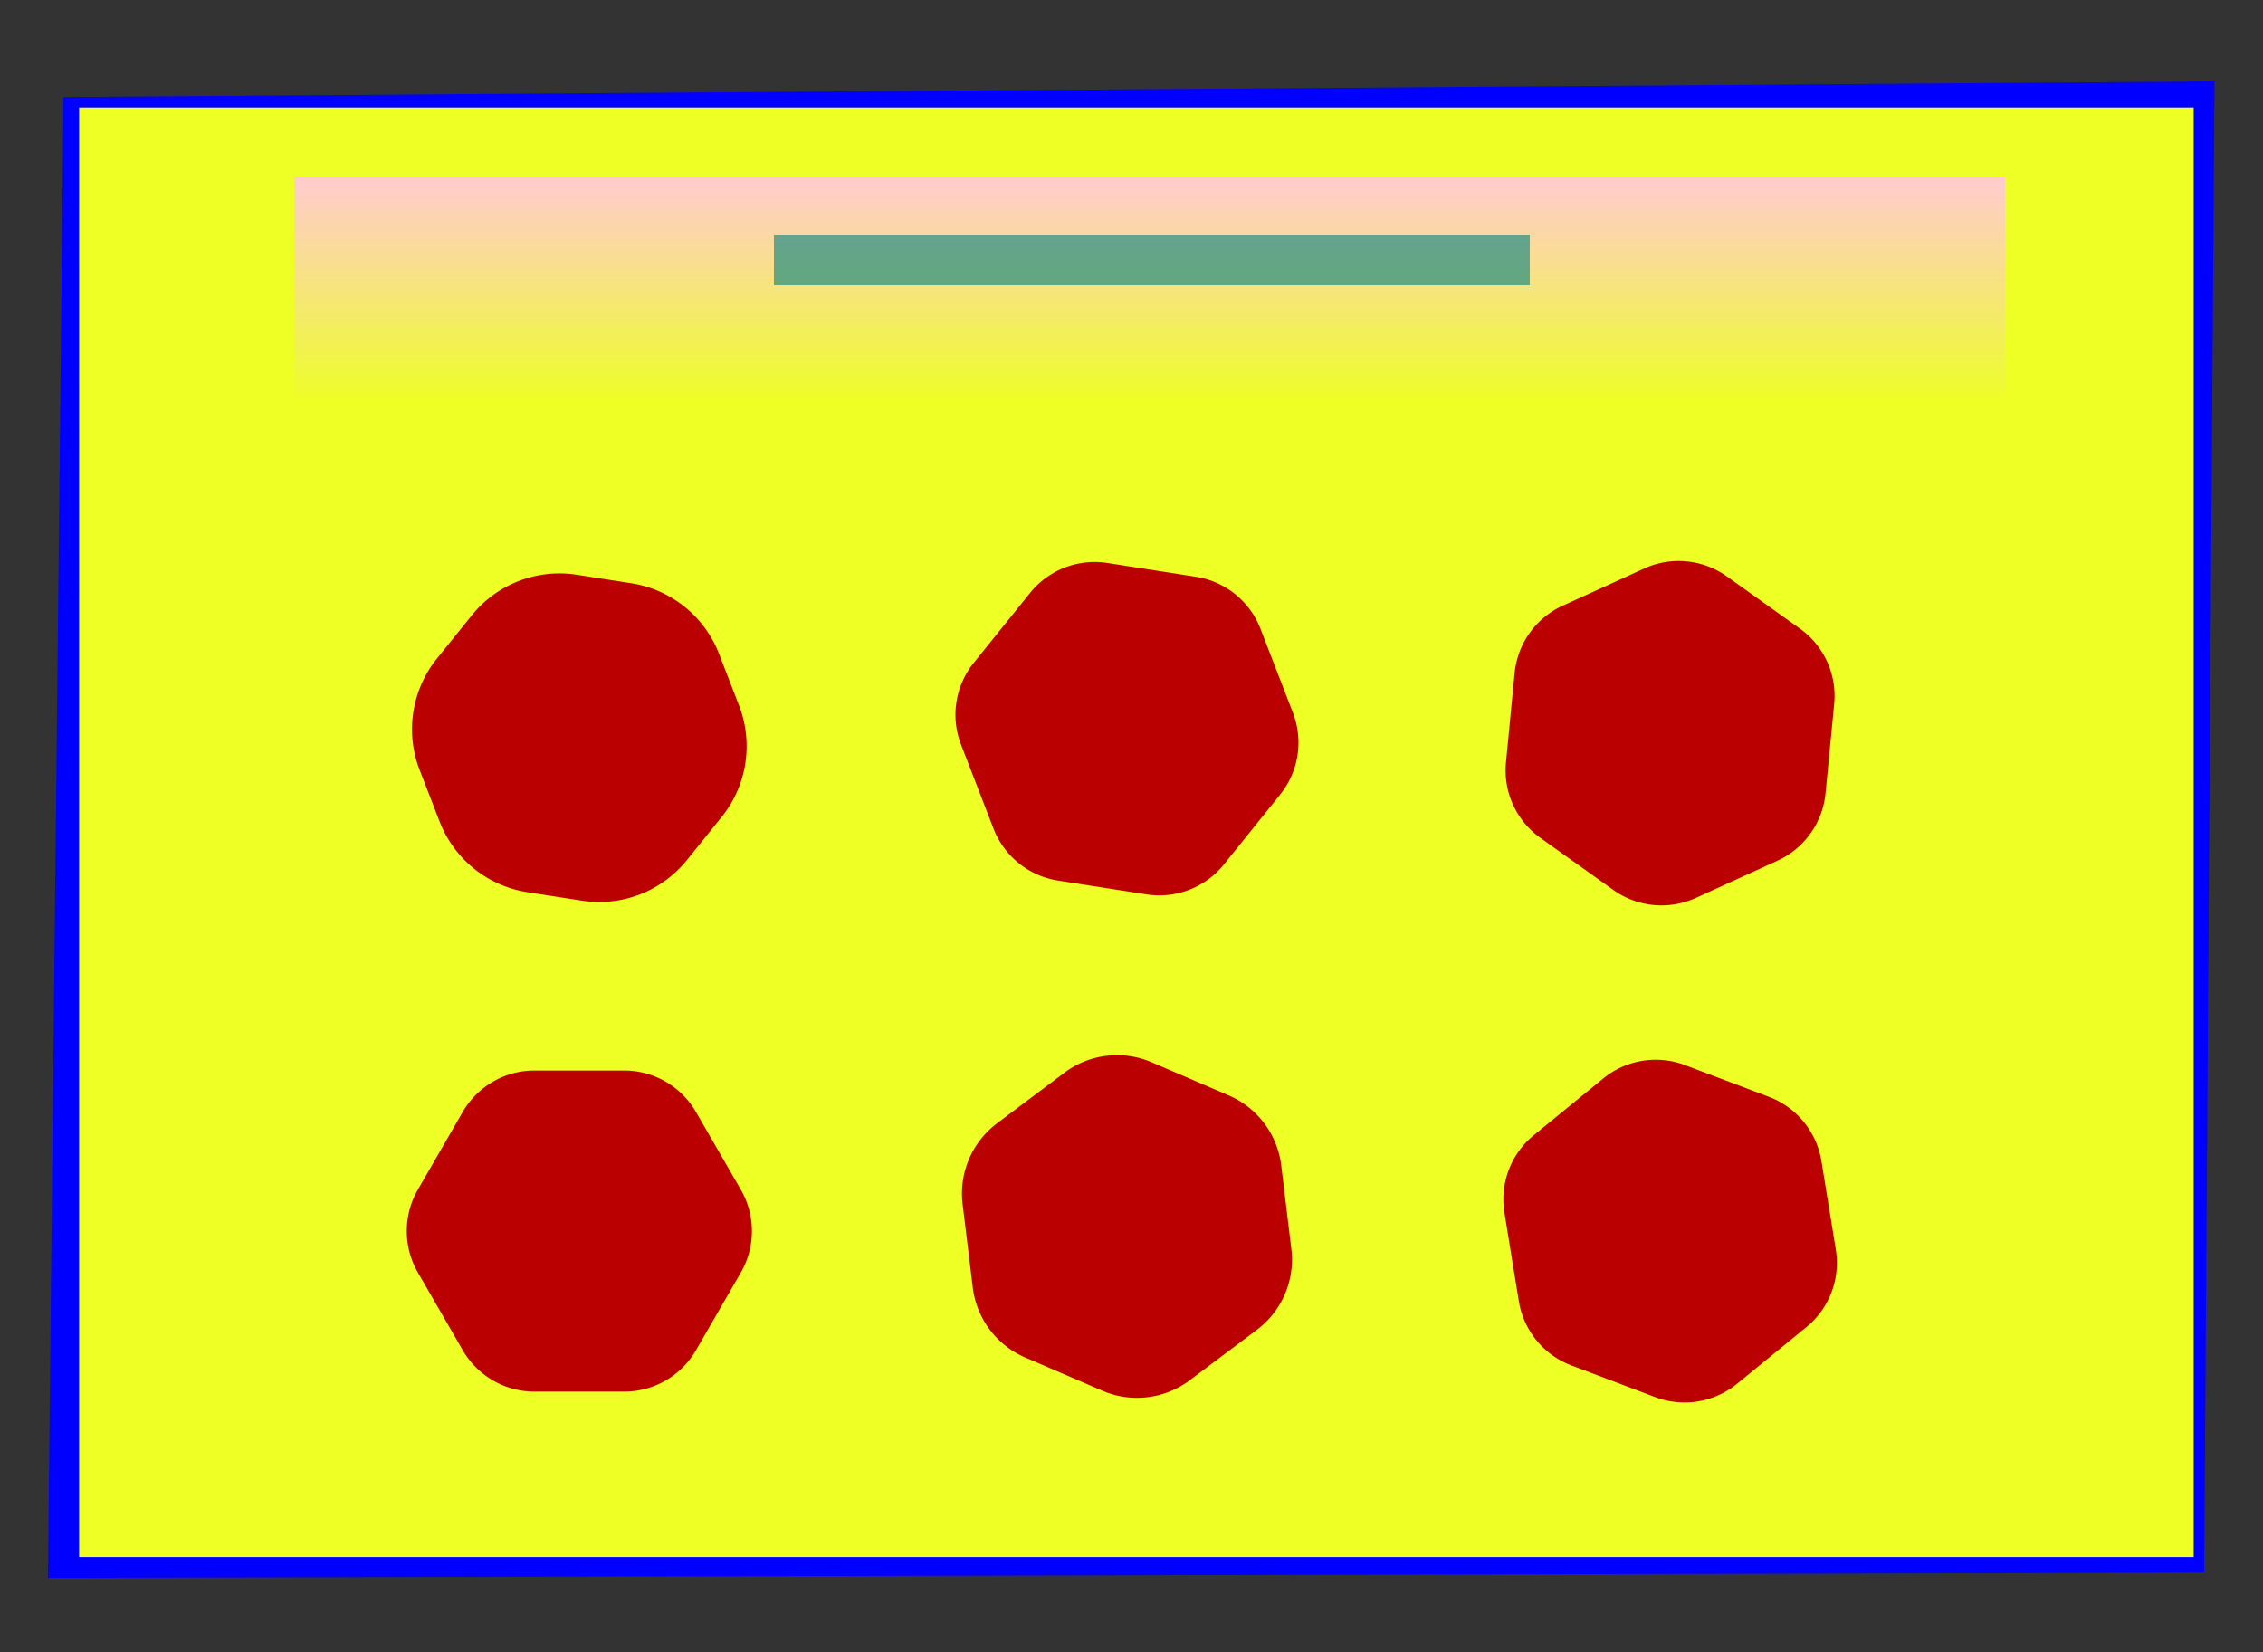 <svg xmlns="http://www.w3.org/2000/svg" xmlns:xlink="http://www.w3.org/1999/xlink" viewBox="0 0 500 365"><rect x="0" y="0" width="500" height="365" fill="#333333" stroke="none"/><defs><style>.a{fill:blue;}.b{fill:#edff24;}.c{fill:#ba0000;}.d{fill:url(#a);}.e{fill:#007f7f;opacity:0.6;}</style><linearGradient id="a" x1="-327.83" y1="-983.66" x2="-300.69" y2="-983.66" gradientTransform="translate(821.34 1239.24) scale(1.81 1.2)" gradientUnits="userSpaceOnUse"><stop offset="0" stop-color="#edff24"/><stop offset="1" stop-color="#fcc"/></linearGradient></defs><title>Artboard 7</title><polygon class="a" points="486.99 347.46 10.59 348.61 14.03 21.44 489.28 18 486.99 347.46"/><rect class="b" x="17.48" y="23.74" width="467.21" height="320.28"/><path class="c" d="M128.58,199l-12.08-1.88A24.89,24.89,0,0,1,97.12,181.5l-4.41-11.4a24.89,24.89,0,0,1,3.83-24.59l7.67-9.52a24.89,24.89,0,0,1,23.21-9l12.08,1.88a24.89,24.89,0,0,1,19.38,15.62l4.41,11.4a24.89,24.89,0,0,1-3.83,24.59L151.79,190A24.89,24.89,0,0,1,128.58,199Z"/><path class="c" d="M163.68,281.16l-9.9,17.15a18.32,18.32,0,0,1-15.87,9.16H118.1a18.32,18.32,0,0,1-15.87-9.16l-9.9-17.15a18.32,18.32,0,0,1,0-18.32l9.9-17.15a18.32,18.32,0,0,1,15.87-9.16H137.9a18.32,18.32,0,0,1,15.87,9.16l9.9,17.15A18.32,18.32,0,0,1,163.68,281.16Z"/><path class="c" d="M282.84,175.55,270.41,191a18.32,18.32,0,0,1-17.09,6.61l-19.57-3.05A18.32,18.32,0,0,1,219.48,183l-7.14-18.47a18.32,18.32,0,0,1,2.82-18.1L227.59,131a18.32,18.32,0,0,1,17.09-6.61l19.57,3.05A18.32,18.32,0,0,1,278.52,139l7.14,18.47A18.32,18.32,0,0,1,282.84,175.55Z"/><path class="c" d="M243.54,307.26l-17-7.31a19.41,19.41,0,0,1-11.62-15.55L212.68,266a19.41,19.41,0,0,1,7.65-17.84L235.19,237a19.41,19.41,0,0,1,19.28-2.29l17,7.31a19.41,19.41,0,0,1,11.62,15.55L285.32,276a19.41,19.41,0,0,1-7.65,17.84L262.81,305A19.41,19.41,0,0,1,243.54,307.26Z"/><path class="c" d="M356.45,196.63l-16.12-11.51a18.32,18.32,0,0,1-7.59-16.68l1.91-19.72a18.32,18.32,0,0,1,10.65-14.91l18-8.21a18.32,18.32,0,0,1,18.24,1.76l16.12,11.51a18.32,18.32,0,0,1,7.59,16.68l-1.91,19.72a18.32,18.32,0,0,1-10.65,14.91l-18,8.21A18.32,18.32,0,0,1,356.45,196.63Z"/><path class="c" d="M365.69,308.68l-18.52-7a18.32,18.32,0,0,1-11.59-14.19l-3.18-19.55a18.32,18.32,0,0,1,6.49-17.13l15.34-12.53a18.32,18.32,0,0,1,18.09-2.94l18.52,7a18.32,18.32,0,0,1,11.59,14.19l3.18,19.55a18.32,18.32,0,0,1-6.49,17.13l-15.34,12.53A18.32,18.32,0,0,1,365.69,308.68Z"/><rect class="d" x="229.5" y="-125.5" width="49" height="378" transform="translate(190.5 317.5) rotate(-90)"/><rect class="e" x="171" y="52" width="167" height="11"/></svg>